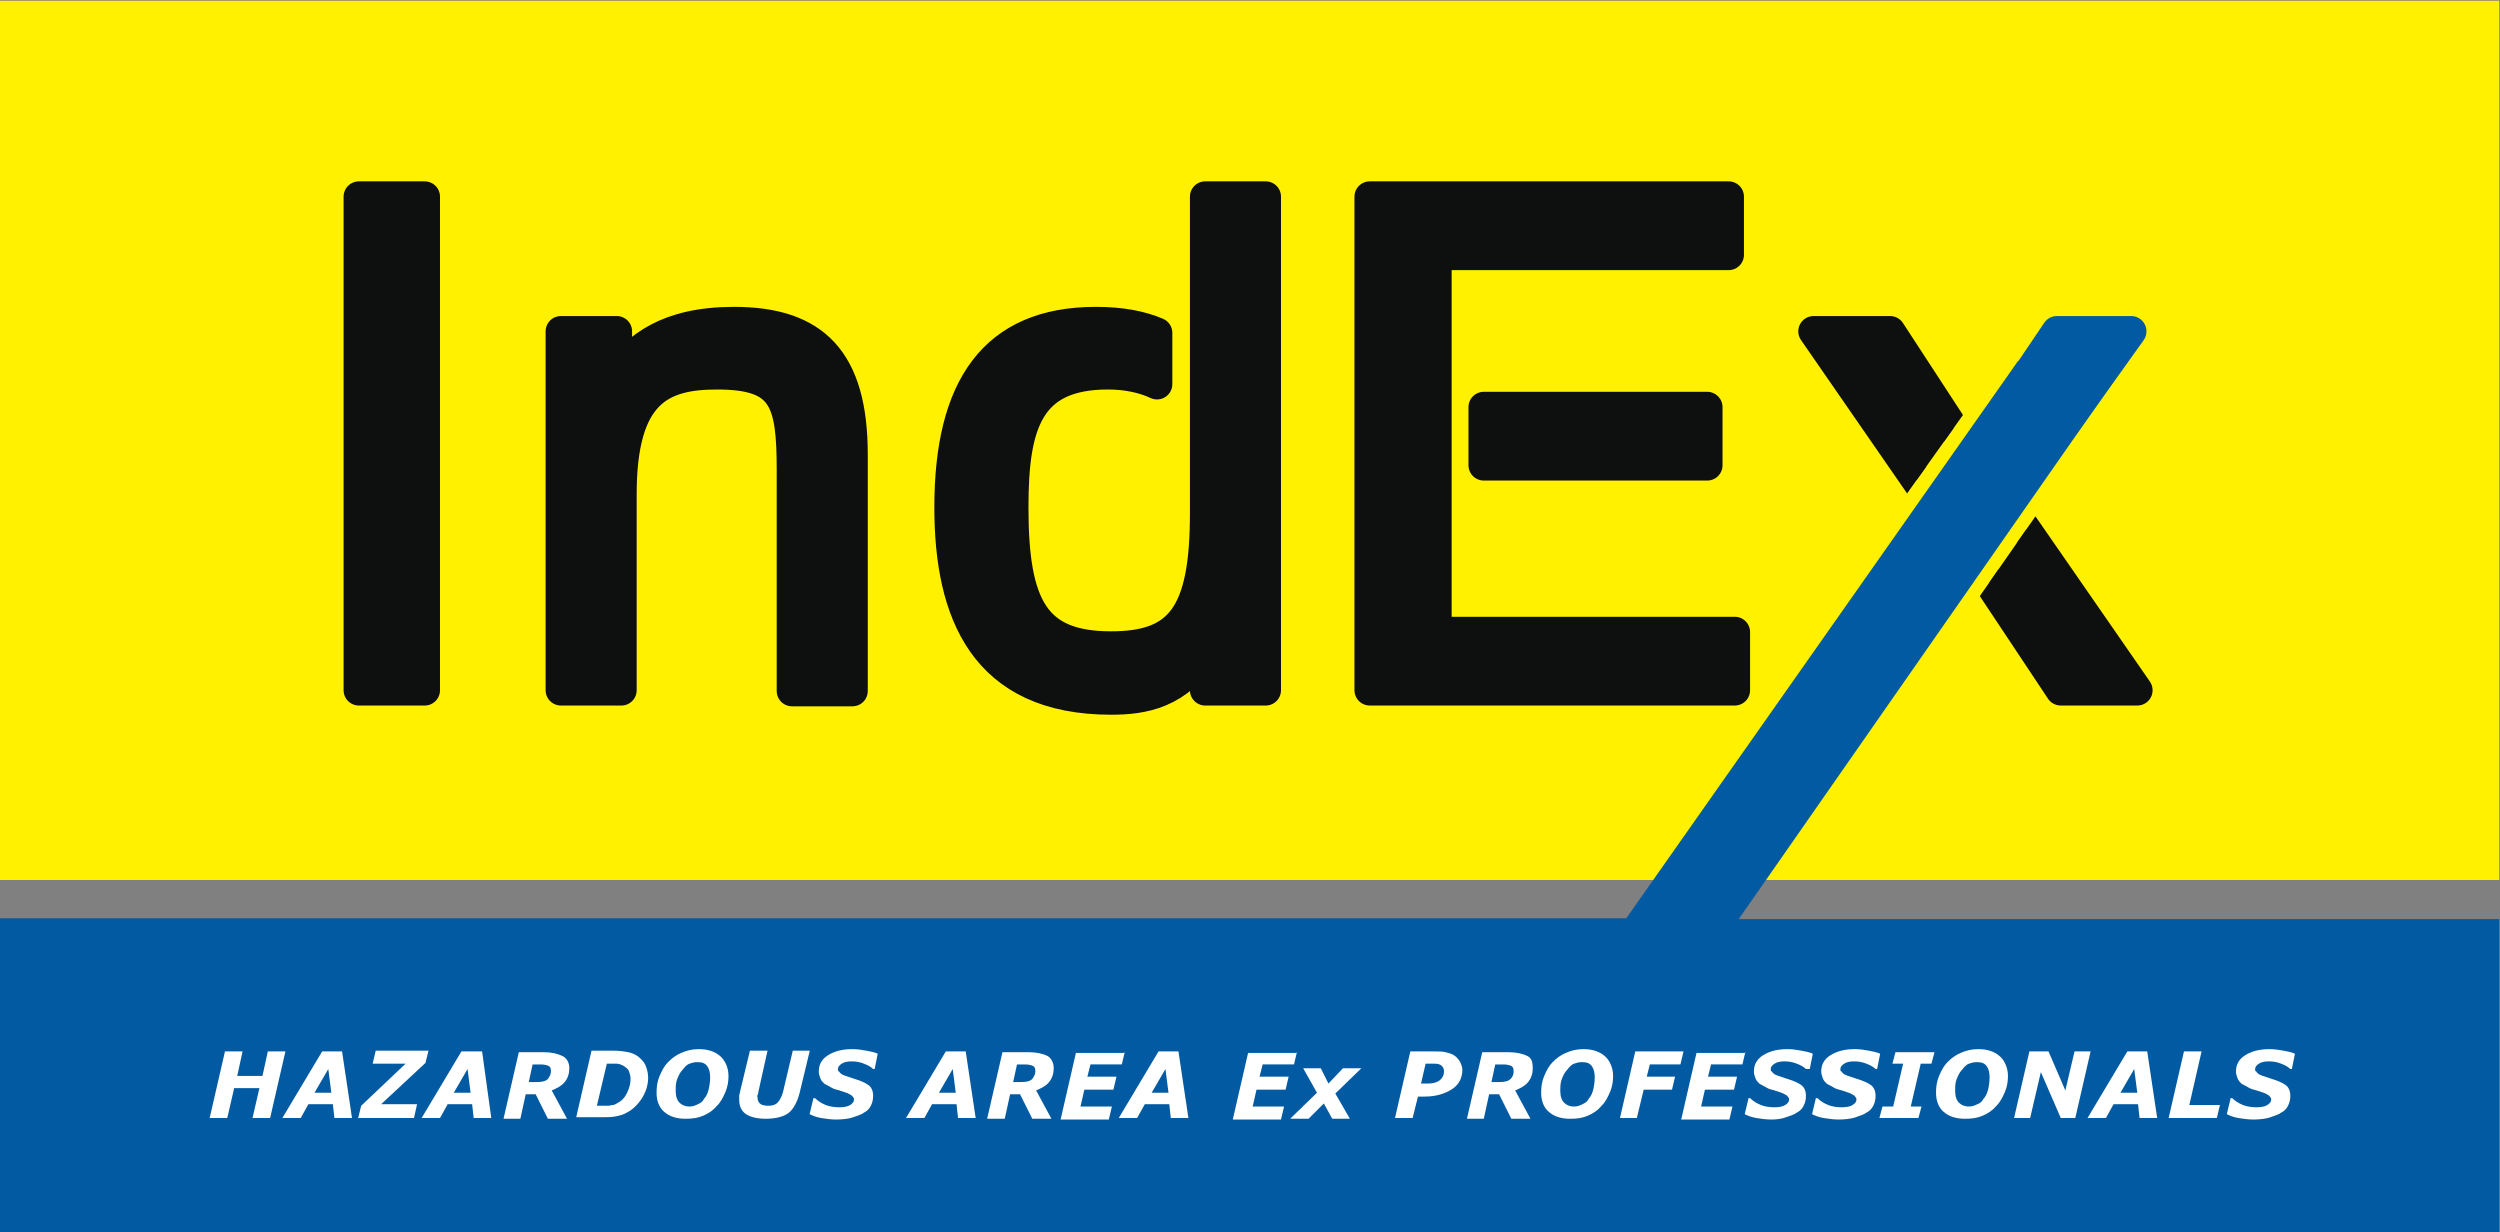 <?xml version="1.0" encoding="utf-8"?>
<!-- Generator: Adobe Illustrator 23.0.3, SVG Export Plug-In . SVG Version: 6.00 Build 0)  -->
<svg version="1.1" xmlns="http://www.w3.org/2000/svg" xmlns:xlink="http://www.w3.org/1999/xlink" x="0px" y="0px"
	 viewBox="0 0 326.7 161" style="enable-background:new 0 0 326.7 161;" xml:space="preserve">
<rect x="0" y="0" width="326.7" height="161" fill="#808080" stroke="none"/>
<style type="text/css">
	.st0{clip-path:url(#SVGID_2_);fill:#025BA2;}
	.st1{clip-path:url(#SVGID_2_);fill:#FFF100;}
	.st2{fill:#0E0F0F;stroke:#0E0F0F;stroke-width:4;stroke-linecap:round;stroke-linejoin:round;}
	.st3{clip-path:url(#SVGID_4_);fill:#0E0F0F;stroke:#0E0F0F;stroke-width:4;stroke-linecap:round;stroke-linejoin:round;}
	.st4{clip-path:url(#SVGID_6_);fill:#0E0F0F;stroke:#0E0F0F;stroke-width:4;stroke-linecap:round;stroke-linejoin:round;}
	.st5{clip-path:url(#SVGID_8_);fill:#025BA2;stroke:#025BA2;stroke-width:4;stroke-linecap:round;stroke-linejoin:round;}
	.st6{clip-path:url(#SVGID_8_);fill:#025BA2;}
	.st7{fill:#FFFFFF;}
</style>
<g id="box">
	<defs>
		<rect id="SVGID_1_" x="0" y="0.1" width="326.6" height="160.9"/>
	</defs>
	<clipPath id="SVGID_2_">
		<use xlink:href="#SVGID_1_"  style="overflow:visible;"/>
	</clipPath>
	<path class="st0" d="M217.3,120c0.1,3.1-1.3,6.3-4.4,7.7c-0.6,1.8-1.7,3.5-3.5,4.4c1.7,4.5-0.3,10.6-6.2,11.2
		c-1.1,1.6-2.8,2.7-5.1,3c0.1,3-1.2,6.1-4.1,7.6c0.3,2.6-0.4,5.4-2.3,7.2h134.9v-41H217.3z"/>
	<path class="st0" d="M194.4,160.6c3.3-3.2,5-7.6,7.7-11.3c2.5-3.5,5.5-6.4,7.7-10c4.2-6.9,9.4-13.1,14.5-19.3H0v41h194.1
		C194.2,160.9,194.3,160.7,194.4,160.6z"/>
	<rect x="-0.1" class="st1" width="326.8" height="115"/>
</g>
<g id="IndEx_copy">
	<path class="st2" d="M46.9,90.2V25.7h8.6v64.5H46.9z"/>
	<path class="st2" d="M80.5,49.1c2.7-3.7,6.7-7,15.4-7c10.5,0,15.5,4.9,15.5,17.3v30.9h-7.9V61.5c0-9.2-1-12.6-9.8-12.6
		c-7.4,0-12.5,2.4-12.5,15.7v25.6h-7.9V43.3h7.3V49.1z"/>
	<path class="st2" d="M145.2,84.5c9,0,12.3-4.1,12.3-17.4V25.7h7.9v64.5h-7.9v-5.3c-3.4,5.8-8.2,6.5-12.3,6.5
		c-16.6,0-21.1-11.3-21.1-25.1c0-15.7,5.8-24.2,19.1-24.2c3.3,0,5.9,0.5,8,1.4v6.7c-1.7-0.8-3.9-1.3-6.4-1.3
		c-10.5,0-12.4,6.6-12.4,17.4C132.4,79.3,135.2,84.5,145.2,84.5z"/>
	<path class="st2" d="M187.6,82.6h39.1v7.6H179V25.7h46.9v7.6h-38.2V82.6z M193.9,53.2h29.2v7.6h-29.2V53.2z"/>
</g>
<g id="X_2_">
	<defs>
		<polygon id="SVGID_3_" points="283.3,94 248.4,92.7 268.9,63.3 287.7,86.7 		"/>
	</defs>
	<clipPath id="SVGID_4_">
		<use xlink:href="#SVGID_3_"  style="overflow:visible;"/>
	</clipPath>
	<path class="st3" d="M236,90.2L252.7,66l-15.7-22.7H247l10.7,16.4l11.1-16.4h9.6l-16,22.5l16.9,24.4h-10l-11.9-17.9l-11.7,17.9H236
		z"/>
</g>
<g id="X_1_">
	<defs>
		<polygon id="SVGID_5_" points="231.3,38.5 266.8,39.8 245.5,69.7 226.9,45.9 		"/>
	</defs>
	<clipPath id="SVGID_6_">
		<use xlink:href="#SVGID_5_"  style="overflow:visible;"/>
	</clipPath>
	<path class="st4" d="M236,90.2L252.7,66l-15.7-22.7H247l10.7,16.4l11.1-16.4h9.6l-16,22.5l16.9,24.4h-10l-11.9-17.9l-11.7,17.9H236
		z"/>
</g>
<g id="X">
	<defs>
		<rect id="SVGID_7_" x="0" y="0.1" width="326.6" height="160.9"/>
	</defs>
	<clipPath id="SVGID_8_">
		<use xlink:href="#SVGID_7_"  style="overflow:visible;"/>
	</clipPath>
	<path class="st5" d="M268.8,43.3L258.2,59c0.3,2.9-0.8,6-3.3,7.7c0.8,0.4,1.5,1,2,1.6c1.2-2,3.3-3.5,6.3-3.6l15.3-21.4H268.8z"/>
	<polygon class="st6" points="198.7,161 277.7,47.7 263.7,47.2 183.7,161 	"/>
</g>
<g id="haexp">
	<g>
		<path class="st7" d="M37.3,137.4l-2,8.7H33l0.9-3.9h-3.3l-0.9,3.9h-2.3l2-8.7h2.3l-0.7,3.2h3.3l0.7-3.2H37.3z"/>
		<path class="st7" d="M46,146.1h-2.3l-0.2-1.8h-3.2l-1,1.8h-2.4l5.2-8.7h2.6L46,146.1z M43.3,142.8l-0.4-3.1l-1.8,3.1H43.3z"/>
		<path class="st7" d="M54.1,146.1h-7.3l0.4-1.6l5.8-5.5h-4.3l0.4-1.7h6.9l-0.4,1.6l-5.8,5.4h4.7L54.1,146.1z"/>
		<path class="st7" d="M64.2,146.1h-2.3l-0.2-1.8h-3.2l-1,1.8h-2.4l5.2-8.7H63L64.2,146.1z M61.5,142.8l-0.4-3.1l-1.8,3.1H61.5z"/>
		<path class="st7" d="M74.4,139.6c0,0.7-0.2,1.3-0.6,1.8c-0.4,0.5-1,0.8-1.7,1.1l2,3.7h-2.5l-1.6-3.2h-1.3l-0.7,3.2h-2.2l2-8.7H71
			c1.1,0,1.9,0.2,2.5,0.5C74.1,138.3,74.4,138.9,74.4,139.6z M72,140c0-0.4-0.1-0.6-0.3-0.7c-0.2-0.1-0.6-0.2-1-0.2h-1.1l-0.5,2.3
			h1.1c0.6,0,1.1-0.1,1.4-0.4C71.8,140.7,72,140.4,72,140z"/>
		<path class="st7" d="M84.7,140.8c0,1-0.3,1.9-0.8,2.7s-1.2,1.5-2,1.9c-0.5,0.3-1,0.4-1.5,0.5s-1.2,0.1-1.9,0.1h-3.2l2-8.7h2.8
			c0.8,0,1.5,0.1,2,0.2s0.9,0.3,1.2,0.5c0.4,0.3,0.8,0.7,1,1.1S84.7,140.2,84.7,140.8z M82.4,141c0-0.4-0.1-0.7-0.2-1
			c-0.1-0.3-0.4-0.5-0.7-0.7c-0.1-0.1-0.3-0.1-0.4-0.2c-0.1,0-0.3-0.1-0.5-0.1c-0.2,0-0.4,0-0.6,0c-0.2,0-0.4,0-0.6,0h-0.1l-1.3,5.5
			h0.2c0.2,0,0.5,0,0.7,0c0.3,0,0.5,0,0.6,0c0.2,0,0.4-0.1,0.6-0.1c0.2,0,0.3-0.1,0.5-0.2c0.6-0.3,1-0.7,1.3-1.3
			S82.4,141.7,82.4,141z"/>
		<path class="st7" d="M95.2,140.6c0,0.7-0.1,1.4-0.4,2.1s-0.6,1.3-1.1,1.8c-0.5,0.6-1.1,1-1.8,1.3s-1.4,0.4-2.3,0.4
			c-1.2,0-2.1-0.3-2.8-0.9s-1-1.5-1-2.5c0-0.8,0.1-1.5,0.4-2.2s0.6-1.3,1.1-1.8c0.5-0.5,1-0.9,1.7-1.2s1.4-0.5,2.3-0.5
			c1.2,0,2.1,0.3,2.8,0.9S95.2,139.6,95.2,140.6z M92,143.6c0.3-0.3,0.5-0.8,0.6-1.2s0.2-1,0.2-1.6c0-0.6-0.1-1.1-0.4-1.5
			s-0.7-0.5-1.3-0.5c-0.4,0-0.7,0.1-1,0.2s-0.6,0.4-0.9,0.8c-0.3,0.3-0.5,0.7-0.7,1.2s-0.2,1-0.2,1.6c0,0.7,0.2,1.2,0.5,1.5
			s0.7,0.5,1.3,0.5c0.4,0,0.7-0.1,1.1-0.3S91.8,144,92,143.6z"/>
		<path class="st7" d="M105.8,137.4l-1.3,5.4c-0.3,1.2-0.8,2.1-1.4,2.6s-1.7,0.8-3,0.8c-1.1,0-2-0.2-2.6-0.6s-0.9-1-0.9-1.9
			c0-0.2,0-0.3,0-0.5s0.1-0.3,0.1-0.5l1.3-5.4h2.3l-1.2,5.4c0,0.1,0,0.2-0.1,0.4s0,0.2,0,0.3c0,0.4,0.1,0.6,0.3,0.8s0.6,0.3,1.1,0.3
			c0.5,0,0.9-0.1,1.2-0.4c0.3-0.3,0.5-0.7,0.7-1.3l1.3-5.5H105.8z"/>
		<path class="st7" d="M109.3,146.3c-0.7,0-1.4-0.1-2-0.2s-1.1-0.3-1.5-0.5l0.5-2.1h0.2c0.4,0.4,0.9,0.7,1.4,0.9s1.1,0.3,1.8,0.3
			c0.6,0,1.1-0.1,1.4-0.3s0.5-0.4,0.5-0.7c0-0.1,0-0.2-0.1-0.3s-0.1-0.2-0.3-0.3s-0.3-0.2-0.6-0.3s-0.6-0.2-0.9-0.3
			c-0.4-0.1-0.8-0.2-1.1-0.4s-0.6-0.3-0.9-0.5c-0.2-0.2-0.4-0.4-0.5-0.7s-0.2-0.5-0.2-0.9c0-0.9,0.4-1.6,1.2-2.1s1.8-0.8,3.2-0.8
			c0.6,0,1.3,0.1,1.8,0.2s1.1,0.2,1.5,0.4l-0.4,2h-0.2c-0.3-0.3-0.7-0.5-1.2-0.7s-1-0.3-1.6-0.3c-0.6,0-1,0.1-1.3,0.3
			c-0.3,0.2-0.5,0.4-0.5,0.7c0,0.1,0,0.3,0.1,0.3s0.1,0.2,0.3,0.3c0.1,0.1,0.3,0.2,0.6,0.3s0.6,0.2,0.9,0.3c1,0.3,1.7,0.6,2.1,0.9
			s0.6,0.8,0.6,1.4c0,0.5-0.1,0.9-0.3,1.3s-0.5,0.7-0.9,0.9c-0.4,0.3-0.9,0.4-1.4,0.6S110,146.3,109.3,146.3z"/>
		<path class="st7" d="M127.5,146.1h-2.3l-0.2-1.8h-3.2l-1,1.8h-2.4l5.2-8.7h2.6L127.5,146.1z M124.9,142.8l-0.4-3.1l-1.8,3.1H124.9
			z"/>
		<path class="st7" d="M137.7,139.6c0,0.7-0.2,1.3-0.6,1.8c-0.4,0.5-1,0.8-1.7,1.1l2,3.7h-2.5l-1.6-3.2H132l-0.7,3.2H129l2-8.7h3.4
			c1.1,0,1.9,0.2,2.5,0.5C137.4,138.3,137.7,138.9,137.7,139.6z M135.3,140c0-0.4-0.1-0.6-0.3-0.7c-0.2-0.1-0.6-0.2-1-0.2h-1.1
			l-0.5,2.3h1.1c0.6,0,1.1-0.1,1.4-0.4C135.1,140.7,135.3,140.4,135.3,140z"/>
		<path class="st7" d="M147,137.4l-0.4,1.7h-4.1l-0.4,1.6h3.8l-0.4,1.7h-3.8l-0.5,2.2h4.1l-0.4,1.7h-6.3l2-8.7H147z"/>
		<path class="st7" d="M155.3,146.1H153l-0.2-1.8h-3.2l-1,1.8h-2.4l5.2-8.7h2.6L155.3,146.1z M152.7,142.8l-0.4-3.1l-1.8,3.1H152.7z
			"/>
		<path class="st7" d="M169.5,137.4l-0.4,1.7h-4.1l-0.4,1.6h3.8l-0.4,1.7h-3.8l-0.5,2.2h4.1l-0.4,1.7h-6.3l2-8.7H169.5z"/>
		<path class="st7" d="M172.1,142.8l-1.8-3.2h2.3l1,2l1.9-2h2.4l-3.4,3.3l1.9,3.3h-2.3l-1.1-2l-2,2h-2.4L172.1,142.8z"/>
		<path class="st7" d="M191.1,139.8c0,1-0.4,1.9-1.3,2.5c-0.9,0.6-2.1,1-3.6,1h-0.9l-0.7,2.8h-2.3l2-8.7h3.1c0.6,0,1.1,0,1.5,0.1
			s0.8,0.2,1.1,0.4c0.3,0.2,0.5,0.4,0.7,0.7S191.1,139.4,191.1,139.8z M188.7,140c0-0.3-0.1-0.6-0.4-0.8s-0.6-0.2-1.1-0.2h-0.9
			l-0.6,2.6h0.8c0.7,0,1.2-0.1,1.6-0.4C188.5,140.9,188.7,140.5,188.7,140z"/>
		<path class="st7" d="M200.3,139.6c0,0.7-0.2,1.3-0.6,1.8s-1,0.8-1.7,1.1l2,3.7h-2.5l-1.6-3.2h-1.3l-0.7,3.2h-2.2l2-8.7h3.4
			c1.1,0,1.9,0.2,2.5,0.5S200.3,138.9,200.3,139.6z M197.8,140c0-0.4-0.1-0.6-0.3-0.7c-0.2-0.1-0.6-0.2-1-0.2h-1.1l-0.5,2.3h1.1
			c0.6,0,1.1-0.1,1.4-0.4C197.7,140.7,197.8,140.4,197.8,140z"/>
		<path class="st7" d="M210.8,140.6c0,0.7-0.1,1.4-0.4,2.1s-0.6,1.3-1.1,1.8c-0.5,0.6-1.1,1-1.8,1.3s-1.4,0.4-2.3,0.4
			c-1.2,0-2.1-0.3-2.8-0.9s-1-1.5-1-2.5c0-0.8,0.1-1.5,0.4-2.2s0.6-1.3,1.1-1.8c0.5-0.5,1-0.9,1.7-1.2s1.4-0.5,2.3-0.5
			c1.2,0,2.1,0.3,2.8,0.9S210.8,139.6,210.8,140.6z M207.6,143.6c0.3-0.3,0.5-0.8,0.6-1.2s0.2-1,0.2-1.6c0-0.6-0.1-1.1-0.4-1.5
			s-0.7-0.5-1.3-0.5c-0.4,0-0.7,0.1-1,0.2s-0.6,0.4-0.9,0.8c-0.3,0.3-0.5,0.7-0.7,1.2s-0.2,1-0.2,1.6c0,0.7,0.2,1.2,0.5,1.5
			s0.7,0.5,1.3,0.5c0.4,0,0.7-0.1,1.1-0.3S207.4,144,207.6,143.6z"/>
		<path class="st7" d="M220,137.4l-0.4,1.7h-4l-0.4,1.6h3.7l-0.4,1.7h-3.7l-0.9,3.7h-2.2l2-8.7H220z"/>
		<path class="st7" d="M228.1,137.4l-0.4,1.7h-4.1l-0.4,1.6h3.8l-0.4,1.7h-3.8l-0.5,2.2h4.1l-0.4,1.7h-6.3l2-8.7H228.1z"/>
		<path class="st7" d="M231.5,146.3c-0.7,0-1.4-0.1-2-0.2s-1.1-0.3-1.5-0.5l0.5-2.1h0.2c0.4,0.4,0.9,0.7,1.4,0.9s1.1,0.3,1.8,0.3
			c0.6,0,1.1-0.1,1.4-0.3s0.5-0.4,0.5-0.7c0-0.1,0-0.2-0.1-0.3s-0.1-0.2-0.3-0.3s-0.3-0.2-0.6-0.3s-0.6-0.2-0.9-0.3
			c-0.4-0.1-0.8-0.2-1.1-0.4s-0.6-0.3-0.9-0.5c-0.2-0.2-0.4-0.4-0.5-0.7s-0.2-0.5-0.2-0.9c0-0.9,0.4-1.6,1.2-2.1s1.8-0.8,3.2-0.8
			c0.6,0,1.3,0.1,1.8,0.2s1.1,0.2,1.5,0.4l-0.4,2H236c-0.3-0.3-0.7-0.5-1.2-0.7s-1-0.3-1.6-0.3c-0.6,0-1,0.1-1.3,0.3
			c-0.3,0.2-0.5,0.4-0.5,0.7c0,0.1,0,0.3,0.1,0.3s0.1,0.2,0.3,0.3c0.1,0.1,0.3,0.2,0.6,0.3s0.6,0.2,0.9,0.3c1,0.3,1.7,0.6,2.1,0.9
			s0.6,0.8,0.6,1.4c0,0.5-0.1,0.9-0.3,1.3s-0.5,0.7-0.9,0.9c-0.4,0.3-0.9,0.4-1.4,0.6S232.2,146.3,231.5,146.3z"/>
		<path class="st7" d="M240.3,146.3c-0.7,0-1.4-0.1-2-0.2s-1.1-0.3-1.5-0.5l0.5-2.1h0.2c0.4,0.4,0.9,0.7,1.4,0.9s1.1,0.3,1.8,0.3
			c0.6,0,1.1-0.1,1.4-0.3s0.5-0.4,0.5-0.7c0-0.1,0-0.2-0.1-0.3s-0.1-0.2-0.3-0.3s-0.3-0.2-0.6-0.3s-0.6-0.2-0.9-0.3
			c-0.4-0.1-0.8-0.2-1.1-0.4s-0.6-0.3-0.9-0.5c-0.2-0.2-0.4-0.4-0.5-0.7s-0.2-0.5-0.2-0.9c0-0.9,0.4-1.6,1.2-2.1s1.8-0.8,3.2-0.8
			c0.6,0,1.3,0.1,1.8,0.2s1.1,0.2,1.5,0.4l-0.4,2h-0.2c-0.3-0.3-0.7-0.5-1.2-0.7s-1-0.3-1.6-0.3c-0.6,0-1,0.1-1.3,0.3
			c-0.3,0.2-0.5,0.4-0.5,0.7c0,0.1,0,0.3,0.1,0.3s0.1,0.2,0.3,0.3c0.1,0.1,0.3,0.2,0.6,0.3s0.6,0.2,0.9,0.3c1,0.3,1.7,0.6,2.1,0.9
			s0.6,0.8,0.6,1.4c0,0.5-0.1,0.9-0.3,1.3s-0.5,0.7-0.9,0.9c-0.4,0.3-0.9,0.4-1.4,0.6S241,146.3,240.3,146.3z"/>
		<path class="st7" d="M250.7,146.1h-5.1l0.4-1.5h1.4l1.3-5.6h-1.4l0.4-1.5h5.1l-0.4,1.5h-1.4l-1.3,5.6h1.4L250.7,146.1z"/>
		<path class="st7" d="M262.4,140.6c0,0.7-0.1,1.4-0.4,2.1s-0.6,1.3-1.1,1.8c-0.5,0.6-1.1,1-1.8,1.3s-1.4,0.4-2.3,0.4
			c-1.2,0-2.1-0.3-2.8-0.9s-1-1.5-1-2.5c0-0.8,0.1-1.5,0.4-2.2s0.6-1.3,1.1-1.8c0.5-0.5,1-0.9,1.7-1.2c0.7-0.3,1.4-0.5,2.3-0.5
			c1.2,0,2.1,0.3,2.8,0.9S262.4,139.6,262.4,140.6z M259.2,143.6c0.3-0.3,0.5-0.8,0.6-1.2s0.2-1,0.2-1.6c0-0.6-0.1-1.1-0.4-1.5
			s-0.7-0.5-1.3-0.5c-0.4,0-0.7,0.1-1,0.2s-0.6,0.4-0.9,0.8c-0.3,0.3-0.5,0.7-0.7,1.2s-0.2,1-0.2,1.6c0,0.7,0.2,1.2,0.5,1.5
			c0.3,0.3,0.7,0.5,1.3,0.5c0.4,0,0.7-0.1,1.1-0.3C258.7,144.2,259,144,259.2,143.6z"/>
		<path class="st7" d="M271.2,146.1h-1.9l-2.6-6l-1.4,6h-2.1l2-8.7h2.5l2.2,5.1l1.2-5.1h2.1L271.2,146.1z"/>
		<path class="st7" d="M281.9,146.1h-2.3l-0.2-1.8h-3.2l-1,1.8h-2.4l5.2-8.7h2.6L281.9,146.1z M279.3,142.8l-0.4-3.1l-1.8,3.1H279.3
			z"/>
		<path class="st7" d="M289.7,146.1h-6.3l2-8.7h2.3l-1.6,7h4L289.7,146.1z"/>
		<path class="st7" d="M294.5,146.3c-0.7,0-1.4-0.1-2-0.2s-1.1-0.3-1.5-0.5l0.5-2.1h0.2c0.4,0.4,0.9,0.7,1.4,0.9s1.1,0.3,1.8,0.3
			c0.6,0,1.1-0.1,1.4-0.3s0.5-0.4,0.5-0.7c0-0.1,0-0.2-0.1-0.3s-0.1-0.2-0.3-0.3s-0.3-0.2-0.6-0.3s-0.6-0.2-0.9-0.3
			c-0.4-0.1-0.8-0.2-1.1-0.4s-0.6-0.3-0.9-0.5c-0.2-0.2-0.4-0.4-0.5-0.7s-0.2-0.5-0.2-0.9c0-0.9,0.4-1.6,1.2-2.1s1.8-0.8,3.2-0.8
			c0.6,0,1.3,0.1,1.8,0.2s1.1,0.2,1.5,0.4l-0.4,2h-0.2c-0.3-0.3-0.7-0.5-1.2-0.7s-1-0.3-1.6-0.3c-0.6,0-1,0.1-1.3,0.3
			c-0.3,0.2-0.5,0.4-0.5,0.7c0,0.1,0,0.3,0.1,0.3s0.1,0.2,0.3,0.3c0.1,0.1,0.3,0.2,0.6,0.3s0.6,0.2,0.9,0.3c1,0.3,1.7,0.6,2.1,0.9
			s0.6,0.8,0.6,1.4c0,0.5-0.1,0.9-0.3,1.3s-0.5,0.7-0.9,0.9c-0.4,0.3-0.9,0.4-1.4,0.6S295.2,146.3,294.5,146.3z"/>
	</g>
</g>
</svg>
